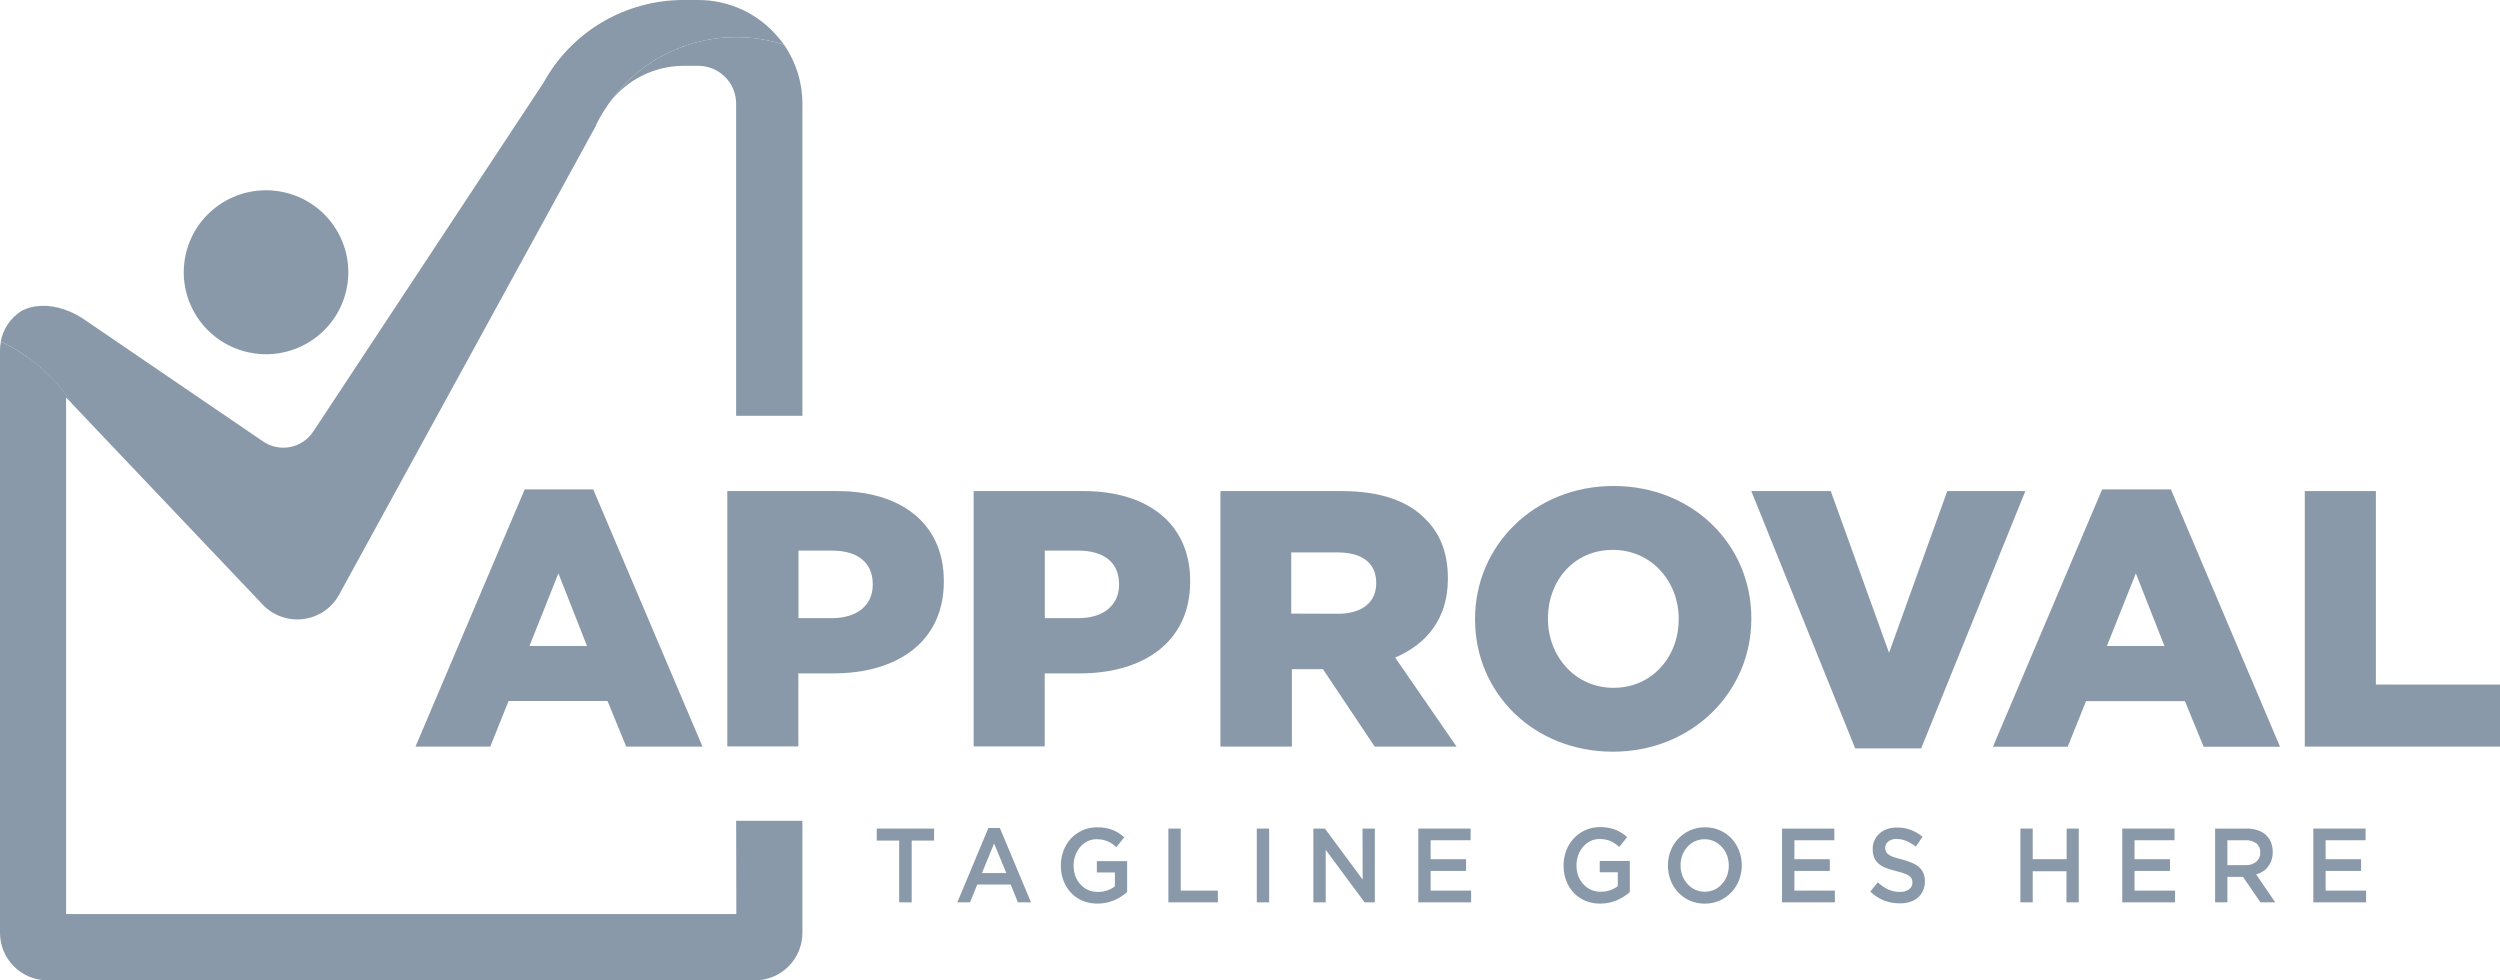 <svg width="102" height="40" viewBox="0 0 102 40" fill="none" xmlns="http://www.w3.org/2000/svg">
<g clip-path="url(#clip0_1981_11944)">
<path d="M37.197 36.816H36.686V34.295H35.772V33.806H38.111V34.295H37.197V36.816Z" fill="#8999A9"/>
<path d="M42.065 36.816H41.53L41.236 36.088H39.873L39.576 36.816H39.059L40.326 33.783H40.795L42.065 36.816ZM40.559 34.415L40.065 35.62H41.058L40.559 34.415Z" fill="#8999A9"/>
<path d="M45.745 36.578C45.656 36.637 45.563 36.687 45.465 36.728C45.248 36.821 45.014 36.868 44.778 36.867C44.567 36.87 44.358 36.83 44.164 36.749C43.986 36.673 43.826 36.562 43.693 36.422C43.56 36.279 43.457 36.112 43.39 35.929C43.316 35.73 43.28 35.518 43.283 35.305C43.282 35.1 43.319 34.896 43.392 34.704C43.46 34.524 43.561 34.358 43.69 34.215C43.824 34.073 43.984 33.959 44.162 33.879C44.35 33.794 44.555 33.752 44.761 33.754C44.877 33.752 44.992 33.761 45.106 33.781C45.204 33.798 45.299 33.825 45.392 33.862C45.479 33.895 45.562 33.938 45.64 33.989C45.721 34.041 45.798 34.098 45.87 34.161L45.548 34.563C45.495 34.514 45.439 34.47 45.379 34.43C45.323 34.389 45.262 34.355 45.198 34.328C45.13 34.3 45.06 34.278 44.989 34.263C44.906 34.247 44.822 34.239 44.738 34.24C44.611 34.239 44.485 34.268 44.371 34.324C44.257 34.379 44.156 34.458 44.075 34.555C43.989 34.655 43.922 34.77 43.876 34.894C43.827 35.027 43.803 35.168 43.803 35.31C43.802 35.456 43.826 35.602 43.874 35.74C43.919 35.868 43.99 35.985 44.083 36.083C44.169 36.18 44.274 36.257 44.392 36.31C44.518 36.366 44.655 36.393 44.793 36.391C44.923 36.392 45.053 36.371 45.177 36.329C45.289 36.291 45.394 36.235 45.488 36.162V35.597H44.751V35.135H45.987V36.4C45.91 36.465 45.829 36.525 45.745 36.578Z" fill="#8999A9"/>
<path d="M47.67 33.806H48.173V36.337H49.688V36.816H47.67V33.806Z" fill="#8999A9"/>
<path d="M51.781 33.806V36.816H51.277V33.806H51.781Z" fill="#8999A9"/>
<path d="M55.59 33.806H56.093V36.816H55.675L54.089 34.673V36.816H53.586V33.806H54.056L55.596 35.886L55.59 33.806Z" fill="#8999A9"/>
<path d="M60.001 34.282H58.37V35.056H59.815V35.534H58.37V36.337H60.022V36.816H57.867V33.806H60.001V34.282Z" fill="#8999A9"/>
<path d="M66.254 36.578C66.165 36.637 66.071 36.687 65.972 36.728C65.869 36.773 65.761 36.807 65.651 36.83C65.532 36.855 65.41 36.868 65.288 36.867C65.077 36.87 64.868 36.83 64.674 36.749C64.496 36.673 64.336 36.562 64.202 36.422C64.07 36.279 63.967 36.112 63.9 35.929C63.826 35.73 63.79 35.518 63.793 35.305C63.792 35.1 63.829 34.896 63.902 34.704C63.971 34.521 64.075 34.352 64.209 34.207C64.342 34.065 64.502 33.95 64.68 33.87C64.868 33.786 65.073 33.743 65.279 33.745C65.395 33.744 65.51 33.753 65.624 33.773C65.722 33.79 65.817 33.817 65.91 33.854C65.997 33.887 66.08 33.93 66.158 33.98C66.239 34.032 66.316 34.09 66.388 34.153L66.066 34.555C66.013 34.506 65.957 34.462 65.897 34.422C65.841 34.381 65.78 34.347 65.716 34.319C65.648 34.291 65.578 34.27 65.507 34.255C65.424 34.239 65.341 34.231 65.256 34.232C65.129 34.231 65.003 34.259 64.889 34.315C64.775 34.371 64.674 34.45 64.593 34.546C64.506 34.646 64.439 34.761 64.394 34.885C64.345 35.019 64.321 35.159 64.321 35.301C64.319 35.448 64.343 35.594 64.392 35.732C64.437 35.859 64.508 35.976 64.601 36.075C64.686 36.171 64.791 36.248 64.908 36.302C65.035 36.357 65.172 36.385 65.311 36.383C65.441 36.384 65.571 36.363 65.695 36.321C65.807 36.283 65.912 36.227 66.006 36.154V35.588H65.269V35.127H66.496V36.4C66.42 36.465 66.339 36.525 66.254 36.578Z" fill="#8999A9"/>
<path d="M70.954 35.909C70.883 36.092 70.776 36.26 70.641 36.404C70.506 36.547 70.344 36.662 70.163 36.743C69.972 36.828 69.764 36.87 69.554 36.868C69.344 36.87 69.136 36.828 68.944 36.745C68.765 36.666 68.604 36.552 68.47 36.41C68.337 36.267 68.232 36.099 68.161 35.917C68.014 35.529 68.014 35.101 68.161 34.713C68.233 34.529 68.339 34.36 68.475 34.216C68.611 34.074 68.773 33.959 68.953 33.879C69.144 33.794 69.352 33.751 69.562 33.754C69.772 33.752 69.979 33.794 70.172 33.877C70.35 33.955 70.511 34.068 70.645 34.209C70.779 34.354 70.883 34.522 70.954 34.704C71.102 35.092 71.102 35.521 70.954 35.909ZM70.462 34.9C70.416 34.774 70.345 34.658 70.253 34.559C70.166 34.461 70.061 34.382 69.942 34.326C69.819 34.268 69.684 34.239 69.547 34.241C69.415 34.239 69.285 34.266 69.164 34.32C69.043 34.373 68.936 34.452 68.848 34.55C68.758 34.65 68.687 34.766 68.639 34.892C68.59 35.025 68.566 35.166 68.566 35.308C68.566 35.45 68.591 35.59 68.639 35.724C68.687 35.849 68.758 35.965 68.848 36.065C68.935 36.163 69.041 36.242 69.159 36.298C69.283 36.355 69.418 36.384 69.554 36.383C69.689 36.384 69.823 36.355 69.946 36.3C70.064 36.246 70.168 36.168 70.253 36.071C70.344 35.972 70.415 35.857 70.462 35.732C70.56 35.463 70.56 35.169 70.462 34.9Z" fill="#8999A9"/>
<path d="M74.843 34.282H73.212V35.056H74.657V35.534H73.212V36.337H74.863V36.816H72.707V33.806H74.84L74.843 34.282Z" fill="#8999A9"/>
<path d="M76.95 34.746C76.973 34.795 77.01 34.837 77.056 34.867C77.12 34.911 77.191 34.946 77.265 34.971C77.355 35.002 77.474 35.035 77.607 35.068C77.744 35.105 77.879 35.15 78.01 35.204C78.116 35.246 78.214 35.305 78.3 35.38C78.376 35.449 78.436 35.532 78.475 35.626C78.518 35.73 78.538 35.842 78.536 35.954C78.539 36.086 78.513 36.216 78.461 36.337C78.412 36.446 78.341 36.543 78.252 36.622C78.157 36.702 78.047 36.761 77.929 36.797C77.794 36.839 77.653 36.859 77.511 36.857C77.293 36.858 77.076 36.818 76.872 36.741C76.662 36.657 76.47 36.533 76.307 36.377L76.614 35.998C76.738 36.115 76.878 36.213 77.031 36.289C77.183 36.358 77.348 36.392 77.515 36.389C77.648 36.397 77.779 36.36 77.889 36.285C77.933 36.254 77.969 36.212 77.993 36.163C78.017 36.114 78.029 36.061 78.027 36.006C78.028 35.956 78.019 35.907 78 35.861C77.979 35.813 77.945 35.772 77.901 35.742C77.84 35.7 77.773 35.666 77.703 35.64C77.596 35.602 77.486 35.569 77.375 35.543C77.234 35.51 77.094 35.468 76.958 35.418C76.848 35.378 76.746 35.319 76.655 35.245C76.575 35.177 76.511 35.092 76.469 34.996C76.425 34.882 76.403 34.761 76.407 34.64C76.404 34.516 76.429 34.393 76.48 34.28C76.529 34.174 76.6 34.08 76.689 34.003C76.778 33.923 76.883 33.863 76.998 33.825C77.125 33.782 77.258 33.761 77.392 33.762C77.587 33.759 77.78 33.792 77.962 33.86C78.135 33.927 78.296 34.022 78.438 34.141L78.167 34.54C78.047 34.447 77.916 34.37 77.776 34.311C77.652 34.258 77.519 34.231 77.384 34.23C77.26 34.222 77.137 34.26 77.039 34.336C77 34.367 76.969 34.405 76.947 34.45C76.925 34.494 76.914 34.543 76.914 34.592C76.915 34.645 76.927 34.698 76.95 34.746Z" fill="#8999A9"/>
<path d="M82.935 35.547V36.816H82.432V33.806H82.935V35.054H84.319V33.806H84.813V36.816H84.312V35.547H82.935Z" fill="#8999A9"/>
<path d="M88.721 34.282H87.089V35.056H88.535V35.534H87.089V36.337H88.742V36.816H86.588V33.806H88.721V34.282Z" fill="#8999A9"/>
<path d="M92.226 36.816L91.515 35.776H90.878V36.816H90.377V33.806H91.661C91.812 33.803 91.963 33.825 92.108 33.872C92.232 33.911 92.348 33.975 92.446 34.062C92.537 34.145 92.608 34.247 92.654 34.361C92.705 34.488 92.73 34.624 92.727 34.761C92.729 34.875 92.712 34.989 92.677 35.097C92.645 35.191 92.597 35.28 92.537 35.359C92.48 35.435 92.409 35.501 92.329 35.553C92.243 35.607 92.149 35.648 92.051 35.676L92.83 36.816H92.226ZM92.059 34.409C91.932 34.318 91.776 34.273 91.619 34.282H90.878V35.297H91.623C91.779 35.306 91.933 35.257 92.055 35.16C92.109 35.114 92.151 35.057 92.18 34.992C92.208 34.928 92.221 34.858 92.218 34.788C92.223 34.717 92.211 34.645 92.184 34.58C92.156 34.514 92.114 34.455 92.059 34.409Z" fill="#8999A9"/>
<path d="M96.516 34.282H94.886V35.056H96.332V35.534H94.886V36.337H96.537V36.816H94.383V33.806H96.516V34.282Z" fill="#8999A9"/>
<path d="M32.738 4.227V16.964H30.034V4.227C30.034 3.818 29.872 3.426 29.582 3.137C29.293 2.848 28.899 2.686 28.49 2.685H27.905C27.305 2.685 26.714 2.826 26.179 3.097C25.644 3.367 25.181 3.759 24.826 4.241C25.6 3.124 26.715 2.285 28.005 1.85C29.296 1.414 30.692 1.405 31.988 1.824C32.478 2.53 32.739 3.368 32.738 4.227Z" fill="#8999A9"/>
<path d="M30.035 33.488H32.738V38.064C32.737 38.577 32.533 39.069 32.169 39.431C31.805 39.794 31.311 39.999 30.797 40H1.941C1.427 39.999 0.933 39.794 0.569 39.431C0.205 39.069 0.001 38.577 5.98231e-05 38.064V14.308C-0.001 14.185 0.011 14.061 0.036 13.94C1.22 14.493 2.225 15.365 2.937 16.459L2.697 16.224V37.294H30.043L30.035 33.488Z" fill="#8999A9"/>
<path d="M31.988 1.824C30.654 1.393 29.213 1.416 27.892 1.89C26.572 2.363 25.447 3.261 24.695 4.441C24.555 4.649 24.431 4.867 24.323 5.094V5.113L22.083 9.204L13.84 24.255C13.694 24.525 13.485 24.757 13.231 24.932C12.976 25.106 12.684 25.217 12.378 25.257C12.072 25.296 11.761 25.262 11.471 25.158C11.181 25.054 10.919 24.883 10.709 24.658L7.008 20.76L2.925 16.459C2.215 15.365 1.212 14.491 0.029 13.936C0.076 13.687 0.172 13.45 0.311 13.239C0.451 13.028 0.632 12.847 0.843 12.707C0.958 12.626 1.939 12.101 3.348 12.975L10.726 18.006C10.886 18.117 11.068 18.195 11.259 18.235C11.451 18.275 11.648 18.276 11.84 18.238C12.032 18.201 12.215 18.125 12.377 18.016C12.539 17.907 12.677 17.766 12.784 17.603L22.177 3.372C22.739 2.348 23.568 1.494 24.576 0.901C25.584 0.308 26.734 -0.004 27.905 3.37247e-05H28.49C29.119 -0 29.741 0.139 30.31 0.408C30.879 0.677 31.38 1.069 31.778 1.556C31.853 1.635 31.922 1.728 31.988 1.824Z" fill="#8999A9"/>
<path d="M14.121 11.876C14.547 10.078 13.43 8.277 11.625 7.853C9.821 7.428 8.013 8.542 7.587 10.34C7.162 12.137 8.279 13.939 10.083 14.363C11.888 14.787 13.695 13.674 14.121 11.876Z" fill="#8999A9"/>
<path d="M21.408 19.968H24.203L28.662 30.461H25.549L24.787 28.6H20.75L20.003 30.461H16.953L21.408 19.968ZM23.95 26.357L22.783 23.393L21.602 26.357H23.95Z" fill="#8999A9"/>
<path d="M29.674 20.036H34.158C36.803 20.036 38.508 21.39 38.508 23.699V23.73C38.508 26.187 36.608 27.474 34.007 27.474H32.573V30.453H29.674V20.036ZM33.949 25.22C34.98 25.22 35.608 24.683 35.608 23.863V23.834C35.608 22.94 34.982 22.464 33.938 22.464H32.578V25.22H33.949Z" fill="#8999A9"/>
<path d="M39.725 20.036H44.209C46.853 20.036 48.559 21.39 48.559 23.699V23.73C48.559 26.187 46.659 27.474 44.058 27.474H42.624V30.453H39.725V20.036ZM44 25.22C45.031 25.22 45.657 24.683 45.657 23.863V23.834C45.657 22.94 45.031 22.464 43.987 22.464H42.628V25.22H44Z" fill="#8999A9"/>
<path d="M49.793 20.036H54.74C56.339 20.036 57.454 20.452 58.147 21.168C58.761 21.763 59.074 22.568 59.074 23.595V23.624C59.074 25.22 58.222 26.276 56.922 26.828L59.427 30.461H56.087L53.978 27.304H52.709V30.461H49.793V20.036ZM54.594 25.041C55.581 25.041 56.149 24.564 56.149 23.803V23.774C56.149 22.955 55.55 22.539 54.58 22.539H52.682V25.035L54.594 25.041Z" fill="#8999A9"/>
<path d="M60.182 25.278V25.249C60.182 22.256 62.603 19.828 65.832 19.828C69.062 19.828 71.454 22.224 71.454 25.22V25.249C71.454 28.242 69.032 30.669 65.803 30.669C62.574 30.669 60.182 28.273 60.182 25.278ZM68.492 25.278V25.249C68.492 23.745 67.4 22.435 65.801 22.435C64.202 22.435 63.156 23.714 63.156 25.22V25.249C63.156 26.753 64.248 28.063 65.832 28.063C67.417 28.063 68.49 26.782 68.49 25.278H68.492Z" fill="#8999A9"/>
<path d="M71.453 20.036H74.695L77.073 26.634L79.448 20.036H82.634L78.383 30.536H75.693L71.453 20.036Z" fill="#8999A9"/>
<path d="M85.767 19.968H88.571L93.025 30.468H89.909L89.145 28.606H85.11L84.362 30.468H81.312L85.767 19.968ZM88.31 26.358L87.143 23.393L85.961 26.358H88.31Z" fill="#8999A9"/>
<path d="M94.035 20.036H96.935V27.93H102.001V30.461H94.035V20.036Z" fill="#8999A9"/>
</g>
<defs>
<clipPath id="clip0_1981_11944">
<rect width="102" height="40" fill="white"/>
</clipPath>
</defs>
</svg>
